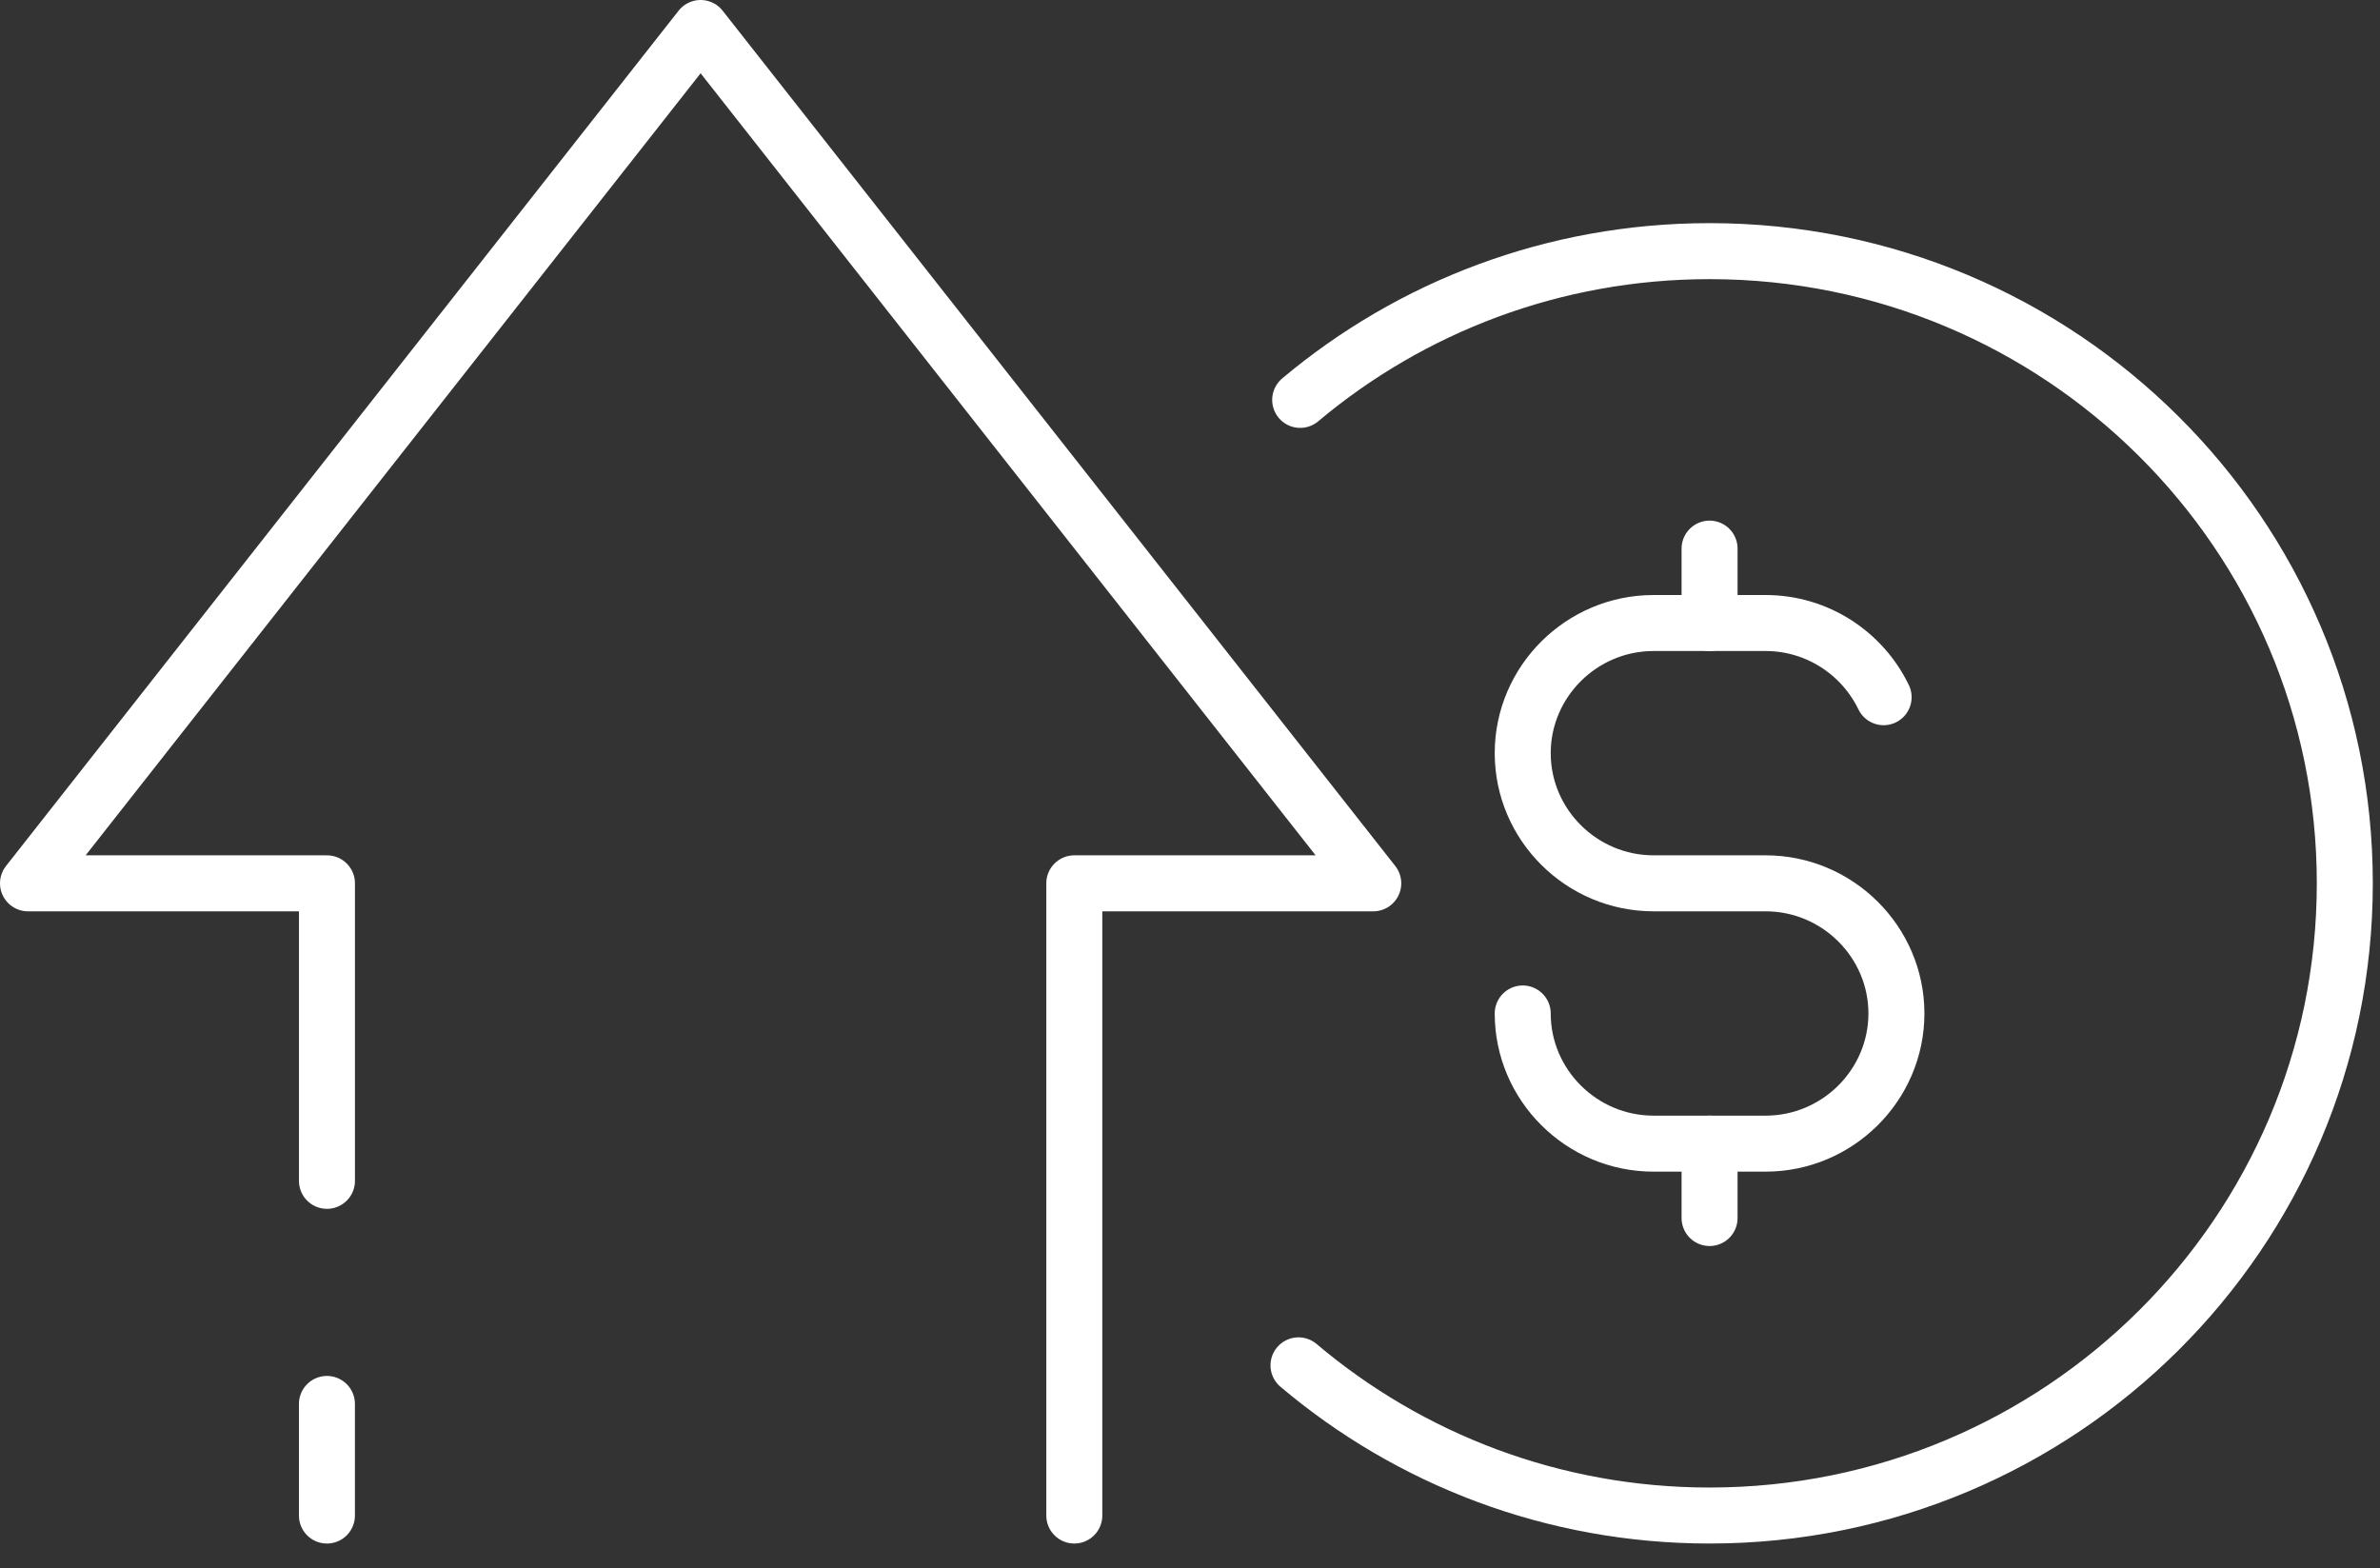 <svg xmlns="http://www.w3.org/2000/svg" width="85" height="56" viewBox="0 0 85 56" fill="none"><rect x="0" y="0" width="85" height="56" fill="#333333" stroke="none"/><path d="M11.677 42.171V31.546H1L25.022 1L49.045 31.546H38.368V54.124" stroke="white" stroke-width="2" stroke-linecap="round" stroke-linejoin="round"></path><path d="M11.676 54.124V50.139" stroke="white" stroke-width="2" stroke-linecap="round" stroke-linejoin="round"></path><path d="M46.435 14.281C50.382 10.967 55.483 8.969 61.055 8.969C73.587 8.969 83.743 19.075 83.743 31.546C83.743 44.017 73.587 54.124 61.055 54.124C55.457 54.124 50.332 52.105 46.375 48.761" stroke="white" stroke-width="2" stroke-linecap="round" stroke-linejoin="round"></path><path d="M61.056 19.593V22.25" stroke="white" stroke-width="2" stroke-linecap="round" stroke-linejoin="round"></path><path d="M61.056 40.843V43.499" stroke="white" stroke-width="2" stroke-linecap="round" stroke-linejoin="round"></path><path d="M54.383 36.194C54.383 38.751 56.485 40.843 59.054 40.843H63.057C65.627 40.843 67.729 38.751 67.729 36.194C67.729 33.638 65.627 31.546 63.057 31.546H59.054C56.485 31.546 54.383 29.454 54.383 26.898C54.383 24.341 56.485 22.25 59.054 22.25H63.057C64.909 22.25 66.517 23.335 67.272 24.899" stroke="white" stroke-width="2" stroke-linecap="round" stroke-linejoin="round"></path></svg>